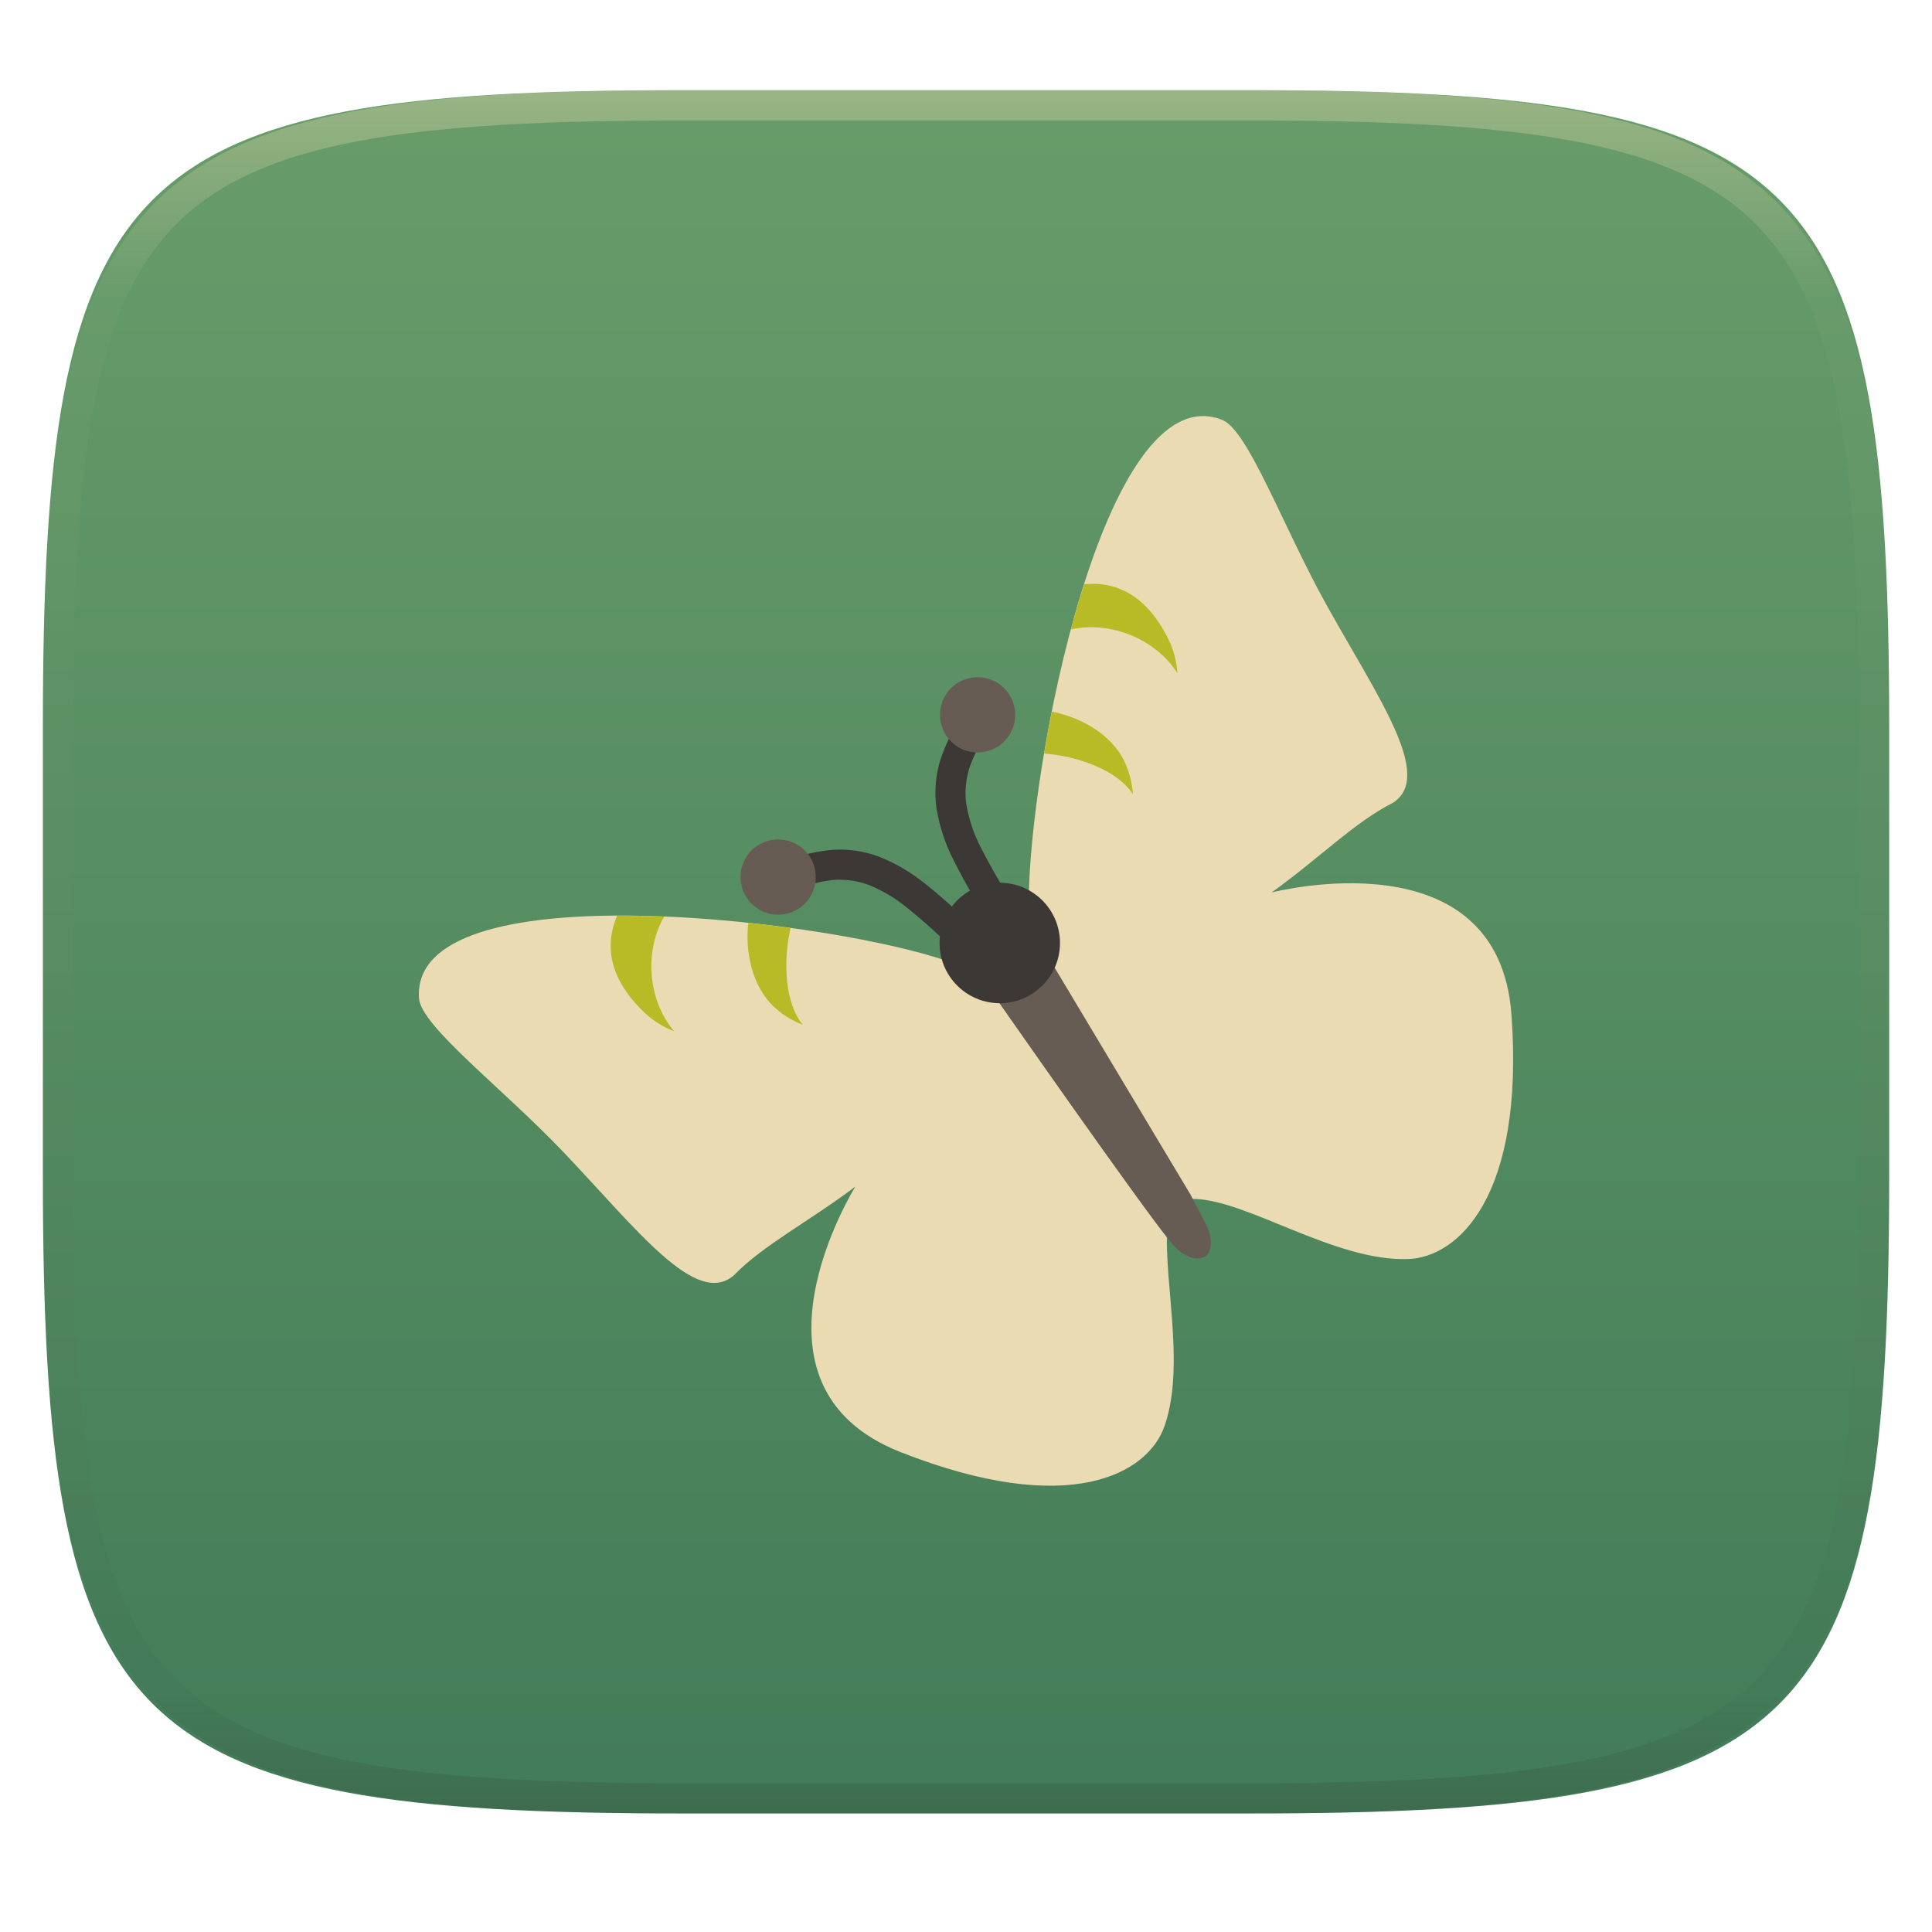 <svg xmlns="http://www.w3.org/2000/svg" style="isolation:isolate" width="256" height="256" viewBox="0 0 256 256">
 <g filter="url(#4o17mUhtri7eSxC0AxkD990QbTealHzr)">
  <linearGradient id="_lgradient_40" x1=".5" x2=".5" y1="1" y2="0" gradientTransform="matrix(244.648,0,0,228.338,5.68,11.952)" gradientUnits="userSpaceOnUse">
   <stop offset="0%" style="stop-color:#427b58"/>
   <stop offset="100%" style="stop-color:#689d6a"/>
  </linearGradient>
  <path fill="url(#_lgradient_40)" d="M 165.689 11.952 C 239.745 11.952 250.328 22.509 250.328 96.495 L 250.328 155.746 C 250.328 229.733 239.745 240.29 165.689 240.29 L 90.319 240.29 C 16.264 240.29 5.68 229.733 5.68 155.746 L 5.68 96.495 C 5.68 22.509 16.264 11.952 90.319 11.952 L 165.689 11.952 Z"/>
 </g>
 <g opacity=".4">
  <linearGradient id="_lgradient_41" x1=".517" x2=".517" y1="0" y2="1" gradientTransform="matrix(244.65,0,0,228.34,5.68,11.95)" gradientUnits="userSpaceOnUse">
   <stop offset="0%" style="stop-color:#ebdbb2"/>
   <stop offset="12.5%" stop-opacity=".098" style="stop-color:#ebdbb2"/>
   <stop offset="92.5%" stop-opacity=".098" style="stop-color:#282828"/>
   <stop offset="100%" stop-opacity=".498" style="stop-color:#282828"/>
  </linearGradient>
  <path fill="url(#_lgradient_41)" fill-rule="evenodd" d="M 165.068 11.951 C 169.396 11.941 173.724 11.991 178.052 12.089 C 181.927 12.167 185.803 12.315 189.678 12.541 C 193.131 12.737 196.583 13.022 200.026 13.395 C 203.085 13.73 206.144 14.181 209.174 14.741 C 211.889 15.243 214.574 15.881 217.22 16.657 C 219.62 17.355 221.971 18.219 224.243 19.241 C 226.358 20.184 228.384 21.304 230.302 22.591 C 232.142 23.829 233.863 25.244 235.437 26.806 C 237.001 28.378 238.417 30.088 239.656 31.925 C 240.945 33.841 242.066 35.865 243.02 37.967 C 244.043 40.247 244.909 42.585 245.617 44.972 C 246.394 47.615 247.034 50.297 247.535 53.009 C 248.096 56.035 248.548 59.081 248.883 62.136 C 249.257 65.575 249.542 69.014 249.739 72.462 C 249.965 76.323 250.112 80.194 250.201 84.055 C 250.289 88.378 250.339 92.701 250.329 97.014 L 250.329 155.226 C 250.339 159.549 250.289 163.862 250.201 168.185 C 250.112 172.056 249.965 175.917 249.739 179.778 C 249.542 183.226 249.257 186.675 248.883 190.104 C 248.548 193.159 248.096 196.215 247.535 199.241 C 247.034 201.943 246.394 204.625 245.617 207.268 C 244.909 209.655 244.043 212.003 243.02 214.273 C 242.066 216.385 240.945 218.399 239.656 220.315 C 238.417 222.152 237.001 223.872 235.437 225.434 C 233.863 226.996 232.142 228.411 230.302 229.649 C 228.384 230.936 226.358 232.056 224.243 232.999 C 221.971 234.021 219.62 234.885 217.22 235.593 C 214.574 236.369 211.889 237.007 209.174 237.499 C 206.144 238.068 203.085 238.51 200.026 238.845 C 196.583 239.218 193.131 239.503 189.678 239.699 C 185.803 239.925 181.927 240.073 178.052 240.161 C 173.724 240.249 169.396 240.299 165.068 240.289 L 90.942 240.289 C 86.614 240.299 82.286 240.249 77.958 240.161 C 74.083 240.073 70.207 239.925 66.332 239.699 C 62.879 239.503 59.427 239.218 55.984 238.845 C 52.925 238.51 49.866 238.068 46.836 237.499 C 44.121 237.007 41.436 236.369 38.79 235.593 C 36.39 234.885 34.039 234.021 31.767 232.999 C 29.652 232.056 27.626 230.936 25.708 229.649 C 23.868 228.411 22.147 226.996 20.573 225.434 C 19.009 223.872 17.593 222.152 16.354 220.315 C 15.065 218.399 13.944 216.385 12.99 214.273 C 11.967 212.003 11.101 209.655 10.393 207.268 C 9.616 204.625 8.976 201.943 8.475 199.241 C 7.914 196.215 7.462 193.159 7.127 190.104 C 6.753 186.675 6.468 183.226 6.271 179.778 C 6.045 175.917 5.898 172.056 5.809 168.185 C 5.721 163.862 5.671 159.549 5.681 155.226 L 5.681 97.014 C 5.671 92.701 5.721 88.378 5.809 84.055 C 5.898 80.194 6.045 76.323 6.271 72.462 C 6.468 69.014 6.753 65.575 7.127 62.136 C 7.462 59.081 7.914 56.035 8.475 53.009 C 8.976 50.297 9.616 47.615 10.393 44.972 C 11.101 42.585 11.967 40.247 12.99 37.967 C 13.944 35.865 15.065 33.841 16.354 31.925 C 17.593 30.088 19.009 28.378 20.573 26.806 C 22.147 25.244 23.868 23.829 25.708 22.591 C 27.626 21.304 29.652 20.184 31.767 19.241 C 34.039 18.219 36.39 17.355 38.79 16.657 C 41.436 15.881 44.121 15.243 46.836 14.741 C 49.866 14.181 52.925 13.73 55.984 13.395 C 59.427 13.022 62.879 12.737 66.332 12.541 C 70.207 12.315 74.083 12.167 77.958 12.089 C 82.286 11.991 86.614 11.941 90.942 11.951 L 165.068 11.951 Z M 165.078 15.96 C 169.376 15.95 173.675 15.999 177.973 16.087 C 181.8 16.176 185.626 16.323 189.452 16.539 C 192.836 16.736 196.219 17.011 199.583 17.384 C 202.554 17.699 205.515 18.131 208.446 18.681 C 211.023 19.153 213.58 19.762 216.099 20.499 C 218.322 21.147 220.495 21.953 222.6 22.896 C 224.509 23.751 226.338 24.763 228.069 25.922 C 229.692 27.013 231.207 28.26 232.594 29.646 C 233.981 31.031 235.23 32.544 236.332 34.165 C 237.492 35.894 238.506 37.712 239.361 39.608 C 240.306 41.72 241.112 43.892 241.761 46.102 C 242.509 48.617 243.109 51.162 243.591 53.736 C 244.132 56.664 244.565 59.611 244.889 62.578 C 245.263 65.938 245.539 69.308 245.735 72.688 C 245.952 76.51 246.109 80.322 246.188 84.144 C 246.276 88.437 246.325 92.721 246.325 97.014 C 246.325 97.014 246.325 97.014 246.325 97.014 L 246.325 155.226 C 246.325 155.226 246.325 155.226 246.325 155.226 C 246.325 159.519 246.276 163.803 246.188 168.096 C 246.109 171.918 245.952 175.74 245.735 179.552 C 245.539 182.932 245.263 186.302 244.889 189.672 C 244.565 192.629 244.132 195.576 243.591 198.504 C 243.109 201.078 242.509 203.623 241.761 206.138 C 241.112 208.358 240.306 210.52 239.361 212.632 C 238.506 214.528 237.492 216.356 236.332 218.075 C 235.23 219.706 233.981 221.219 232.594 222.604 C 231.207 223.98 229.692 225.227 228.069 226.318 C 226.338 227.477 224.509 228.489 222.6 229.344 C 220.495 230.297 218.322 231.093 216.099 231.741 C 213.58 232.478 211.023 233.087 208.446 233.559 C 205.515 234.109 202.554 234.541 199.583 234.865 C 196.219 235.229 192.836 235.514 189.452 235.701 C 185.626 235.917 181.8 236.074 177.973 236.153 C 173.675 236.251 169.376 236.29 165.078 236.29 C 165.078 236.29 165.078 236.29 165.068 236.29 L 90.942 236.29 C 90.932 236.29 90.932 236.29 90.932 236.29 C 86.634 236.29 82.335 236.251 78.037 236.153 C 74.21 236.074 70.384 235.917 66.558 235.701 C 63.174 235.514 59.791 235.229 56.427 234.865 C 53.456 234.541 50.495 234.109 47.564 233.559 C 44.987 233.087 42.43 232.478 39.911 231.741 C 37.688 231.093 35.515 230.297 33.41 229.344 C 31.501 228.489 29.672 227.477 27.941 226.318 C 26.318 225.227 24.803 223.98 23.416 222.604 C 22.029 221.219 20.78 219.706 19.678 218.075 C 18.518 216.356 17.504 214.528 16.649 212.632 C 15.704 210.52 14.898 208.358 14.249 206.138 C 13.501 203.623 12.901 201.078 12.419 198.504 C 11.878 195.576 11.445 192.629 11.121 189.672 C 10.747 186.302 10.472 182.932 10.275 179.552 C 10.058 175.74 9.901 171.918 9.822 168.096 C 9.734 163.803 9.685 159.519 9.685 155.226 C 9.685 155.226 9.685 155.226 9.685 155.226 L 9.685 97.014 C 9.685 97.014 9.685 97.014 9.685 97.014 C 9.685 92.721 9.734 88.437 9.822 84.144 C 9.901 80.322 10.058 76.51 10.275 72.688 C 10.472 69.308 10.747 65.938 11.121 62.578 C 11.445 59.611 11.878 56.664 12.419 53.736 C 12.901 51.162 13.501 48.617 14.249 46.102 C 14.898 43.892 15.704 41.72 16.649 39.608 C 17.504 37.712 18.518 35.894 19.678 34.165 C 20.78 32.544 22.029 31.031 23.416 29.646 C 24.803 28.26 26.318 27.013 27.941 25.922 C 29.672 24.763 31.501 23.751 33.41 22.896 C 35.515 21.953 37.688 21.147 39.911 20.499 C 42.43 19.762 44.987 19.153 47.564 18.681 C 50.495 18.131 53.456 17.699 56.427 17.384 C 59.791 17.011 63.174 16.736 66.558 16.539 C 70.384 16.323 74.21 16.176 78.037 16.087 C 82.335 15.999 86.634 15.95 90.932 15.96 C 90.932 15.96 90.932 15.96 90.942 15.96 L 165.068 15.96 C 165.078 15.96 165.078 15.96 165.078 15.96 Z"/>
 </g>
 <g>
  <path fill="#3c3836" d="M 104.444 118.221 L 102.837 114.565 C 105.067 113.582 107.457 112.921 109.884 112.644 C 112.096 112.429 114.335 112.713 116.423 113.497 C 118.698 114.388 120.795 115.636 122.678 117.17 C 125.105 119.123 127.426 121.218 129.603 123.474 L 126.75 126.241 C 124.679 124.109 122.484 122.13 120.164 120.258 C 118.611 118.983 116.871 117.957 115.006 117.218 C 113.507 116.674 111.892 116.479 110.305 116.604 C 108.289 116.855 106.308 117.4 104.444 118.221 Z"/>
  <path fill="#665c54" d="M 98.646 118.447 C 97.414 115.986 98.412 112.987 100.873 111.755 C 103.335 110.523 106.333 111.522 107.565 113.983 C 108.797 116.444 107.799 119.442 105.337 120.674 C 102.876 121.906 99.878 120.908 98.646 118.447 Z"/>
  <path fill="#3c3836" d="M 131.223 96.447 L 127.982 94.112 C 126.556 96.088 125.411 98.288 124.634 100.604 C 123.962 102.722 123.773 104.972 124.105 107.177 C 124.502 109.588 125.285 111.899 126.392 114.06 C 127.796 116.842 129.361 119.548 131.114 122.148 L 134.415 119.934 C 132.762 117.465 131.284 114.905 129.937 112.245 C 129.013 110.461 128.374 108.545 128.039 106.567 C 127.82 104.988 127.966 103.368 128.42 101.841 C 129.085 99.922 130.031 98.099 131.223 96.447 Z"/>
  <path fill="#665c54" d="M 132.653 90.823 C 130.503 89.105 127.362 89.456 125.644 91.606 C 123.926 93.756 124.277 96.897 126.427 98.615 C 128.577 100.333 131.718 99.982 133.436 97.832 C 135.154 95.682 134.803 92.541 132.653 90.823 Z"/>
  <path fill="#ebdbb2" d="M 55.97 129.246 C 61.511 115.522 114.573 122.68 127.071 127.945 C 127.04 127.816 127.037 127.686 127.01 127.555 C 127.693 128.378 141.053 135.015 141.831 135.92 C 150.011 145.426 150.257 153.14 155.217 159.344 C 153.082 166.094 157.557 179.77 154.284 189.025 C 152.104 195.19 141.859 201.267 119.355 192.423 C 96.86 183.593 113.323 157.272 113.337 157.229 C 107.347 161.768 101.106 164.983 97.248 168.981 C 92.25 173.293 84.513 163.024 74.735 152.739 C 66.579 144.159 55.766 135.967 55.52 132.277 C 55.44 131.17 55.601 130.161 55.97 129.246 Z"/>
  <path fill="#b8bb26" d="M 81.373 122.413 C 81.453 122.158 81.61 121.746 81.753 121.343 C 83.802 121.332 85.883 121.364 88 121.451 C 85.305 126.188 85.892 132.573 89.323 136.649 C 87.867 136.089 86.54 135.255 85.411 134.191 C 82.032 130.992 79.942 126.993 81.373 122.413 L 81.373 122.413 Z"/>
  <path fill="#b8bb26" d="M 99.157 122.288 C 101.06 122.491 102.926 122.72 104.761 122.972 C 103.755 127.232 103.948 132.899 106.394 135.804 C 104.938 135.244 103.611 134.41 102.482 133.346 C 99.72 130.721 98.694 126.194 99.157 122.288 Z"/>
  <path fill="#ebdbb2" d="M 158.903 55.155 C 144.15 56.347 135.145 109.127 136.44 122.627 C 136.325 122.559 136.202 122.517 136.086 122.452 C 136.667 123.349 139.015 138.081 139.646 139.094 C 146.277 149.738 153.566 152.276 158.007 158.862 C 165.087 158.839 176.803 167.192 186.613 166.83 C 193.148 166.589 202.006 158.625 200.282 134.508 C 198.569 110.402 168.533 118.259 168.488 118.259 C 174.608 113.897 179.539 108.9 184.506 106.411 C 190.113 102.928 182.622 92.478 175.725 80.077 C 169.969 69.731 165.379 56.966 161.93 55.63 C 160.898 55.224 159.887 55.076 158.903 55.155 Z"/>
  <path fill="#665c54" d="M 130.375 122.709 C 128.148 125.438 130.795 130.585 130.795 130.585 C 130.795 130.585 152.221 161.325 155.384 164.888 C 158.558 168.462 162.201 166.647 159.54 161.713 C 159.188 161.064 158.488 159.718 157.751 158.294 L 144.42 136.028 L 138.707 126.485 C 136.911 123.727 135.947 122.298 133.25 121.487 C 133.25 121.487 131.036 122.09 130.375 122.709 Z M 132.039 121.591 C 131.685 121.693 131.355 121.864 131.035 122.092 C 132.041 121.588 132.039 121.591 132.039 121.591 Z"/>
  <circle fill="#3c3836" cx="132.476" cy="124.951" r="7.979" vector-effect="non-scaling-stroke"/>
  <path fill="#b8bb26" d="M 144.799 77.36 C 144.532 77.361 144.092 77.387 143.665 77.404 C 143.043 79.356 142.452 81.352 141.903 83.399 C 147.229 82.24 153.148 84.706 156.013 89.197 C 155.913 87.64 155.514 86.125 154.835 84.729 C 152.79 80.55 149.598 77.362 144.799 77.36 L 144.799 77.36 Z"/>
  <path fill="#b8bb26" d="M 139.372 94.296 C 138.998 96.174 138.66 98.023 138.352 99.849 C 142.718 100.161 148.07 102.036 150.112 105.238 C 150.012 103.681 149.612 102.166 148.934 100.771 C 147.252 97.351 143.239 95.02 139.372 94.296 Z"/>
 </g>
</svg>
